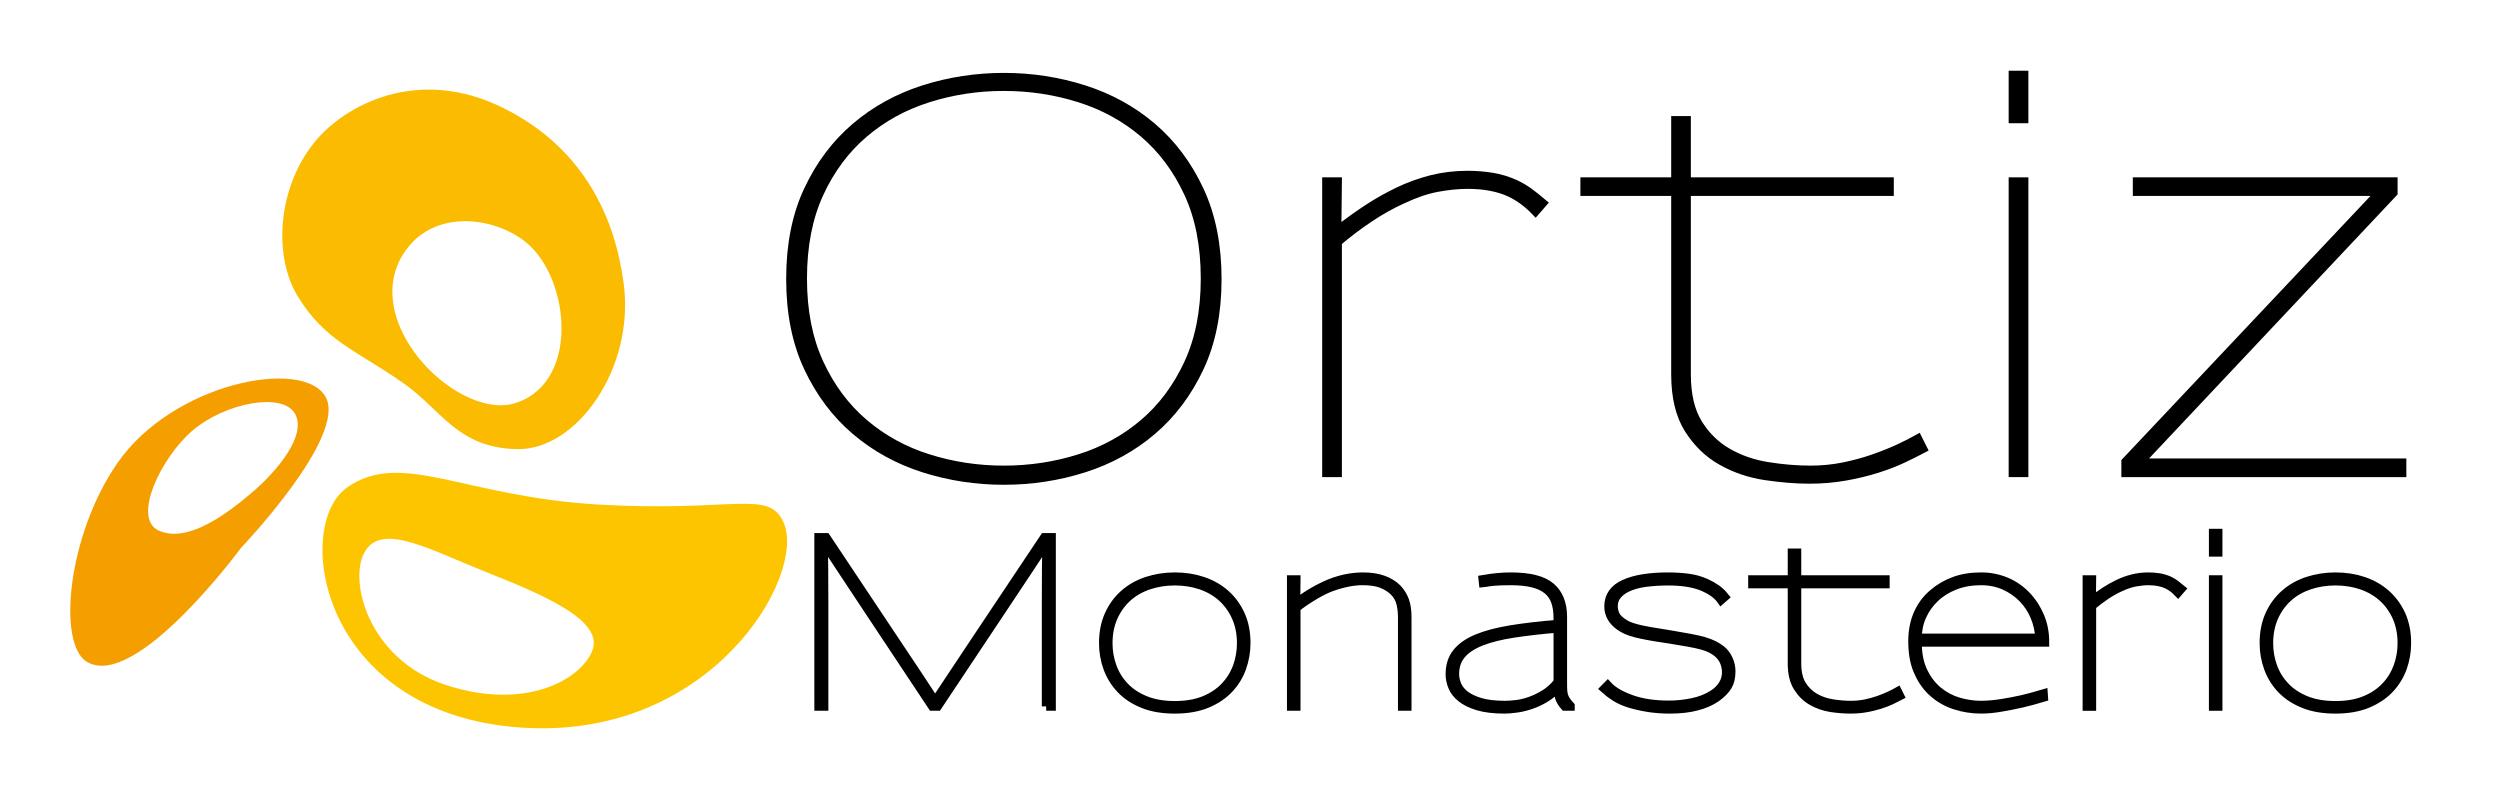 <?xml version="1.0" encoding="utf-8"?>
<!-- Generator: Adobe Illustrator 16.0.0, SVG Export Plug-In . SVG Version: 6.00 Build 0)  -->
<!DOCTYPE svg PUBLIC "-//W3C//DTD SVG 1.1//EN" "http://www.w3.org/Graphics/SVG/1.1/DTD/svg11.dtd">
<svg version="1.1" id="Layer_1" xmlns="http://www.w3.org/2000/svg" xmlns:xlink="http://www.w3.org/1999/xlink" x="0px" y="0px"
	 width="214px" height="69px" viewBox="0 0 214 69" enable-background="new 0 0 214 69" xml:space="preserve">
<g>
	<g>
		<path fill="#FDC500" d="M67.087,44.755c-1.263-2.905-4.104-0.905-15.745-1.558c-11.639-0.653-16.995-4.745-21.64-1.463
			c-4.646,3.282-2.354,19.33,14.853,20.543C60.85,63.431,69.058,49.29,67.087,44.755z M50.666,55.786
			c-1.064,2.464-5.776,5.046-12.484,2.854c-6.709-2.189-8.439-9.112-6.896-11.506c1.541-2.393,5.574-0.043,10.582,1.937
			C47.393,51.256,51.726,53.32,50.666,55.786z"/>
		<path fill="#FABB00" d="M53.392,24.306c-0.72-5.547-3.327-11.582-10.277-15.047c-7.351-3.666-13.591-0.255-16.144,2.853
			c-3.198,3.89-3.605,9.716-1.513,13.205c2.352,3.919,5.193,4.731,9.181,7.559c3.188,2.259,4.543,5.468,9.632,5.57
			C49.36,38.545,54.336,31.538,53.392,24.306z M43.726,34.613c-4.941,0.968-12.821-7.057-9.231-12.832
			c2.504-4.026,7.883-3.226,10.562-1.016C48.872,23.911,49.705,33.149,43.726,34.613z"/>
		<path fill="#F49E00" d="M27.868,33.967c-1.902-3.37-13.047-1.212-17.813,5.663C5.762,45.822,4.889,55.153,7.45,56.661
			c4.185,2.458,13.176-9.757,13.176-9.757S29.773,37.337,27.868,33.967z M21.553,42.175c-2.099,1.782-5.502,4.378-7.979,3.234
			c-2.276-1.048,0.188-6.235,2.926-8.572c2.736-2.335,7.676-3.305,8.745-1.434C26.312,37.276,23.65,40.394,21.553,42.175z"/>
	</g>
	<g>
		<g>
			<path stroke="#000000" stroke-width="0.75" stroke-miterlimit="10" d="M102.669,31.476c-1.015,2.155-2.364,3.951-4.049,5.385
				c-1.685,1.435-3.626,2.508-5.829,3.209c-2.201,0.701-4.488,1.052-6.86,1.052c-2.374,0-4.658-0.351-6.86-1.052
				c-2.198-0.701-4.142-1.774-5.827-3.209c-1.687-1.435-3.036-3.23-4.049-5.385c-1.017-2.154-1.522-4.681-1.522-7.584v-0.046
				c0-2.903,0.506-5.432,1.522-7.585c1.013-2.156,2.362-3.949,4.049-5.385c1.686-1.436,3.629-2.505,5.827-3.208
				c2.202-0.701,4.486-1.053,6.86-1.053c2.372,0,4.659,0.352,6.86,1.053c2.203,0.703,4.145,1.771,5.829,3.208
				s3.034,3.238,4.049,5.406c1.016,2.173,1.522,4.706,1.522,7.609S103.685,29.322,102.669,31.476z M101.734,16.542
				c-0.952-2.062-2.225-3.771-3.815-5.128c-1.593-1.358-3.428-2.365-5.501-3.019C90.34,7.738,88.179,7.41,85.931,7.41h-0.046
				c-2.216,0-4.362,0.329-6.438,0.985c-2.074,0.654-3.907,1.661-5.498,3.019c-1.595,1.357-2.867,3.067-3.819,5.128
				c-0.95,2.06-1.427,4.495-1.427,7.304c0,2.778,0.477,5.199,1.427,7.255c0.952,2.062,2.225,3.77,3.819,5.128
				c1.591,1.357,3.424,2.365,5.498,3.019c2.076,0.655,4.238,0.984,6.484,0.984c2.248,0,4.409-0.329,6.487-0.984
				c2.073-0.654,3.908-1.662,5.501-3.019c1.591-1.358,2.863-3.066,3.815-5.128c0.952-2.057,1.427-4.478,1.427-7.255
				C103.161,21.036,102.687,18.602,101.734,16.542z"/>
			<path stroke="#000000" stroke-width="0.75" stroke-miterlimit="10" d="M131.441,18.084c-0.653-0.685-1.373-1.215-2.153-1.591
				c-0.999-0.466-2.218-0.701-3.652-0.701c-0.812,0-1.676,0.086-2.598,0.257c-0.921,0.171-1.912,0.508-2.975,1.008
				c-0.968,0.436-1.929,0.975-2.878,1.614c-0.951,0.639-1.851,1.32-2.694,2.039v19.756h-0.938V15.556h0.938l-0.046,4.122h0.096
				c0.905-0.686,1.764-1.295,2.572-1.827c0.81-0.531,1.669-1.013,2.575-1.451c0.906-0.435,1.853-0.781,2.833-1.03
				c0.984-0.25,2.024-0.376,3.114-0.376c0.717,0,1.412,0.058,2.085,0.166c0.673,0.111,1.317,0.306,1.943,0.585
				c0.467,0.22,0.882,0.461,1.239,0.726c0.358,0.267,0.742,0.571,1.146,0.914L131.441,18.084z"/>
			<path stroke="#000000" stroke-width="0.75" stroke-miterlimit="10" d="M162.906,39.248c-0.656,0.312-1.402,0.602-2.248,0.868
				c-0.843,0.266-1.746,0.482-2.718,0.655c-0.967,0.171-1.98,0.258-3.04,0.258c-1.188,0-2.453-0.104-3.795-0.306
				c-1.341-0.201-2.581-0.623-3.72-1.264c-1.144-0.639-2.086-1.553-2.837-2.74c-0.744-1.185-1.119-2.744-1.119-4.682V16.399h-7.773
				v-0.843h7.773v-5.245h0.933v5.245h17.372v0.843h-17.372v15.638c0,1.75,0.33,3.154,0.985,4.215c0.653,1.062,1.5,1.888,2.528,2.481
				c1.029,0.595,2.177,0.992,3.441,1.194c1.264,0.204,2.49,0.305,3.678,0.305c0.965,0,1.908-0.094,2.83-0.28
				c0.92-0.188,1.778-0.423,2.576-0.704c0.797-0.28,1.515-0.567,2.154-0.866c0.639-0.294,1.176-0.569,1.614-0.817l0.423,0.842
				C164.122,38.656,163.564,38.938,162.906,39.248z"/>
			<path stroke="#000000" stroke-width="0.75" stroke-miterlimit="10" d="M172.316,10.173V6.428h0.938v3.745H172.316z
				 M172.316,40.465V15.556h0.938v24.909H172.316z"/>
			<path stroke="#000000" stroke-width="0.75" stroke-miterlimit="10" d="M181.964,40.465v-0.937l21.817-23.129h-20.837v-0.843
				h21.916v0.937l-21.773,23.129h22.521v0.843H181.964z"/>
		</g>
		<g>
			<path stroke="#000000" stroke-width="0.75" stroke-miterlimit="10" d="M89.554,60.466c0-3.494,0-6.395,0-8.707
				c0-2.312,0.017-4.065,0.043-5.263h-0.059c-0.791,1.211-1.953,2.969-3.49,5.271c-1.537,2.306-3.468,5.204-5.791,8.698h-0.448
				c-2.311-3.481-4.236-6.381-5.771-8.698c-1.536-2.315-2.7-4.074-3.487-5.271h-0.062c0.027,1.211,0.043,2.97,0.043,5.282
				c0,2.297,0,5.193,0,8.688h-0.45V46.007h0.632c2.312,3.48,4.246,6.38,5.802,8.708c1.558,2.321,2.722,4.085,3.498,5.28h0.06
				c0.792-1.195,1.959-2.959,3.51-5.28c1.549-2.328,3.486-5.228,5.812-8.708h0.609v14.458H89.554z"/>
			<path stroke="#000000" stroke-width="0.75" stroke-miterlimit="10" d="M106.307,57.152c-0.234,0.672-0.602,1.273-1.099,1.805
				c-0.498,0.53-1.128,0.953-1.897,1.274c-0.766,0.318-1.681,0.478-2.743,0.478c-1.032,0-1.935-0.147-2.702-0.456
				c-0.769-0.306-1.404-0.721-1.905-1.245c-0.504-0.523-0.88-1.125-1.132-1.805c-0.254-0.681-0.378-1.402-0.378-2.161
				c0-0.9,0.158-1.698,0.471-2.398c0.311-0.698,0.742-1.293,1.294-1.784c0.552-0.49,1.198-0.86,1.946-1.11
				c0.747-0.25,1.551-0.376,2.406-0.376c0.856,0,1.656,0.126,2.397,0.376c0.74,0.25,1.388,0.62,1.938,1.11
				c0.551,0.491,0.979,1.086,1.295,1.784c0.311,0.7,0.469,1.499,0.469,2.398v0.019C106.666,55.781,106.545,56.478,106.307,57.152z
				 M105.817,52.829c-0.291-0.659-0.694-1.218-1.202-1.683c-0.511-0.462-1.11-0.81-1.803-1.049
				c-0.694-0.238-1.442-0.357-2.245-0.357c-0.799,0-1.551,0.119-2.252,0.357c-0.702,0.239-1.304,0.587-1.816,1.049
				c-0.508,0.464-0.909,1.024-1.203,1.683c-0.292,0.661-0.438,1.408-0.438,2.233c0,0.692,0.117,1.359,0.348,1.998
				c0.229,0.64,0.579,1.206,1.049,1.702c0.468,0.498,1.062,0.893,1.787,1.186c0.717,0.291,1.561,0.435,2.525,0.435h0.019
				c0.954,0,1.787-0.144,2.502-0.435c0.712-0.293,1.303-0.688,1.771-1.186c0.469-0.496,0.821-1.062,1.052-1.702
				c0.23-0.639,0.346-1.306,0.346-1.998C106.257,54.236,106.111,53.49,105.817,52.829z"/>
			<path stroke="#000000" stroke-width="0.75" stroke-miterlimit="10" d="M120.041,60.466v-7.625c0-0.395-0.043-0.79-0.133-1.174
				c-0.086-0.388-0.285-0.739-0.6-1.053c-0.261-0.257-0.599-0.47-1.021-0.641c-0.422-0.172-0.974-0.255-1.653-0.255
				c-0.801,0-1.69,0.178-2.669,0.53c-0.232,0.083-0.487,0.194-0.765,0.336c-0.278,0.143-0.558,0.299-0.836,0.469
				c-0.28,0.17-0.542,0.339-0.786,0.51c-0.245,0.171-0.458,0.33-0.63,0.479v8.423h-0.409V49.617h0.409l-0.021,1.979h0.061
				c0.964-0.72,1.929-1.278,2.896-1.673c0.492-0.189,0.968-0.332,1.428-0.418c0.464-0.086,0.916-0.131,1.368-0.131
				c0.664,0,1.237,0.089,1.72,0.264c0.483,0.175,0.882,0.42,1.194,0.732c0.286,0.301,0.499,0.638,0.642,1.018
				c0.142,0.385,0.215,0.86,0.215,1.431v7.647H120.041z"/>
			<path stroke="#000000" stroke-width="0.75" stroke-miterlimit="10" d="M133.95,60.466c-0.234-0.257-0.385-0.512-0.461-0.754
				c-0.074-0.243-0.11-0.539-0.11-0.878h-0.021c-0.312,0.366-0.673,0.673-1.081,0.919c-0.405,0.243-0.819,0.437-1.244,0.579
				c-0.422,0.144-0.828,0.242-1.224,0.295c-0.393,0.055-0.734,0.082-1.02,0.082c-0.924,0-1.685-0.093-2.281-0.275
				c-0.601-0.181-1.076-0.416-1.429-0.702c-0.355-0.286-0.601-0.604-0.744-0.96c-0.143-0.352-0.216-0.707-0.216-1.058
				c0-0.736,0.193-1.348,0.582-1.836c0.388-0.488,0.966-0.894,1.732-1.214c0.768-0.318,1.731-0.573,2.889-0.765
				c1.152-0.187,2.499-0.347,4.035-0.467v-0.533c0-0.529-0.068-0.996-0.204-1.394c-0.137-0.401-0.364-0.735-0.683-0.999
				c-0.318-0.265-0.739-0.462-1.254-0.592c-0.518-0.13-1.156-0.194-1.917-0.194c-0.612,0-1.096,0.017-1.448,0.051
				c-0.353,0.032-0.584,0.066-0.692,0.1c-0.108,0.037-0.171,0.053-0.187,0.053l-0.035-0.327c0.854-0.149,1.647-0.223,2.385-0.223
				c1.615,0,2.762,0.292,3.434,0.876c0.674,0.583,1.011,1.433,1.011,2.547v5.709c0,0.274,0.005,0.494,0.019,0.665
				c0.015,0.168,0.045,0.318,0.094,0.446c0.046,0.13,0.11,0.257,0.193,0.379c0.082,0.123,0.195,0.267,0.347,0.43v0.04H133.95z
				 M133.357,53.778c-1.44,0.12-2.711,0.269-3.813,0.436c-1.101,0.169-2.021,0.401-2.764,0.694c-0.74,0.292-1.301,0.661-1.681,1.111
				c-0.381,0.451-0.573,1.007-0.573,1.67c0,0.304,0.062,0.606,0.186,0.919c0.123,0.314,0.342,0.601,0.662,0.86
				c0.319,0.254,0.758,0.471,1.314,0.639c0.558,0.172,1.271,0.256,2.146,0.256c0.24,0,0.551-0.02,0.924-0.062
				c0.373-0.039,0.77-0.132,1.184-0.275c0.413-0.142,0.838-0.342,1.265-0.602c0.43-0.26,0.811-0.604,1.151-1.037V53.778z"/>
			<path stroke="#000000" stroke-width="0.75" stroke-miterlimit="10" d="M147.878,58.743c-0.204,0.331-0.521,0.654-0.959,0.969
				c-0.449,0.312-1.001,0.557-1.662,0.732c-0.659,0.179-1.428,0.265-2.312,0.265c-0.683,0-1.31-0.048-1.89-0.143
				c-0.576-0.094-1.11-0.219-1.601-0.366c-0.461-0.151-0.857-0.328-1.191-0.54c-0.332-0.211-0.643-0.447-0.926-0.703l0.283-0.286
				c0.409,0.449,1.062,0.841,1.97,1.172c0.903,0.334,1.993,0.501,3.273,0.501c0.677,0,1.354-0.073,2.027-0.214
				c0.673-0.143,1.26-0.377,1.765-0.705c0.35-0.23,0.63-0.504,0.824-0.825c0.198-0.318,0.296-0.677,0.296-1.069
				c0-0.272-0.053-0.552-0.162-0.838c-0.109-0.284-0.295-0.545-0.551-0.775c-0.177-0.149-0.369-0.278-0.581-0.385
				c-0.211-0.111-0.475-0.208-0.798-0.299c-0.317-0.086-0.707-0.171-1.173-0.253c-0.461-0.083-1.023-0.175-1.691-0.284
				c-0.666-0.096-1.225-0.183-1.671-0.267c-0.449-0.082-0.829-0.162-1.144-0.243c-0.31-0.081-0.573-0.173-0.783-0.267
				c-0.213-0.094-0.411-0.208-0.601-0.346c-0.613-0.448-0.919-1.006-0.919-1.673c0-0.435,0.116-0.813,0.346-1.141
				c0.232-0.325,0.566-0.584,1.001-0.774c0.896-0.408,2.142-0.611,3.73-0.611c0.584,0,1.147,0.034,1.693,0.102
				c0.544,0.067,1.06,0.209,1.547,0.429c0.328,0.147,0.626,0.314,0.89,0.5c0.266,0.181,0.505,0.411,0.722,0.682l-0.303,0.265
				c-0.315-0.447-0.847-0.83-1.592-1.144c-0.749-0.31-1.734-0.467-2.957-0.467c-0.651,0-1.296,0.041-1.928,0.121
				c-0.63,0.082-1.18,0.24-1.642,0.472c-0.34,0.177-0.607,0.389-0.806,0.643c-0.197,0.25-0.296,0.559-0.296,0.925
				c0,0.232,0.049,0.459,0.144,0.687c0.096,0.223,0.272,0.43,0.529,0.619c0.178,0.135,0.361,0.248,0.549,0.336
				c0.191,0.089,0.442,0.173,0.75,0.256c0.302,0.08,0.688,0.163,1.147,0.243c0.463,0.083,1.052,0.18,1.756,0.286
				c0.652,0.108,1.216,0.208,1.682,0.297c0.47,0.086,0.867,0.18,1.197,0.273c0.324,0.097,0.601,0.202,0.831,0.318
				c0.233,0.115,0.444,0.248,0.635,0.397c0.27,0.218,0.48,0.492,0.63,0.826c0.151,0.333,0.225,0.675,0.225,1.03
				C148.183,57.982,148.083,58.409,147.878,58.743z"/>
			<path stroke="#000000" stroke-width="0.75" stroke-miterlimit="10" d="M161.886,59.936c-0.283,0.136-0.61,0.261-0.98,0.377
				c-0.365,0.117-0.759,0.208-1.182,0.286c-0.423,0.074-0.859,0.11-1.327,0.11c-0.513,0-1.064-0.043-1.65-0.129
				c-0.583-0.093-1.124-0.274-1.618-0.554c-0.499-0.279-0.907-0.676-1.233-1.192c-0.328-0.517-0.491-1.198-0.491-2.038v-6.812
				h-3.385v-0.368h3.385v-2.284h0.408v2.284h7.566v0.368h-7.566v6.812c0,0.76,0.142,1.373,0.428,1.835
				c0.287,0.463,0.655,0.818,1.102,1.08c0.446,0.257,0.946,0.43,1.5,0.52c0.547,0.088,1.083,0.132,1.599,0.132
				c0.425,0,0.833-0.038,1.236-0.12c0.399-0.083,0.774-0.186,1.121-0.308c0.346-0.119,0.657-0.251,0.937-0.378
				c0.279-0.128,0.514-0.249,0.703-0.357l0.184,0.37C162.414,59.679,162.17,59.799,161.886,59.936z"/>
			<path stroke="#000000" stroke-width="0.75" stroke-miterlimit="10" d="M164.129,54.979c0,1.006,0.171,1.852,0.513,2.538
				c0.339,0.687,0.769,1.242,1.292,1.661c0.524,0.425,1.105,0.726,1.745,0.911c0.64,0.181,1.259,0.273,1.854,0.273
				c0.585,0,1.193-0.051,1.825-0.154c0.632-0.102,1.213-0.213,1.745-0.335c0.53-0.121,1.135-0.286,1.813-0.489l0.021,0.306
				c-0.721,0.217-1.348,0.39-1.885,0.51c-0.539,0.125-1.119,0.239-1.745,0.345c-0.624,0.111-1.201,0.164-1.732,0.164
				c-0.776,0-1.536-0.12-2.272-0.365c-0.744-0.246-1.397-0.64-1.97-1.183c-0.49-0.477-0.88-1.062-1.173-1.754
				c-0.293-0.693-0.438-1.53-0.438-2.51c0-0.87,0.15-1.648,0.447-2.333c0.299-0.685,0.725-1.265,1.287-1.742
				c0.516-0.452,1.114-0.803,1.791-1.061c0.68-0.258,1.455-0.387,2.327-0.387c0.762,0,1.481,0.141,2.161,0.427
				c0.678,0.285,1.282,0.714,1.814,1.286c0.435,0.475,0.792,1.038,1.069,1.691c0.278,0.654,0.42,1.387,0.42,2.202H164.129z
				 M174.183,52.788c-0.245-0.592-0.587-1.116-1.028-1.57c-0.443-0.454-0.968-0.819-1.573-1.093
				c-0.604-0.269-1.273-0.406-2.006-0.406c-0.814,0-1.558,0.129-2.224,0.387c-0.668,0.26-1.237,0.609-1.711,1.062
				c-0.475,0.445-0.848,0.966-1.112,1.556c-0.267,0.593-0.399,1.222-0.399,1.89h10.461
				C174.562,53.989,174.427,53.378,174.183,52.788z"/>
			<path stroke="#000000" stroke-width="0.75" stroke-miterlimit="10" d="M186.438,50.716c-0.283-0.297-0.598-0.529-0.938-0.692
				c-0.436-0.201-0.964-0.304-1.59-0.304c-0.354,0-0.73,0.039-1.131,0.113c-0.401,0.075-0.835,0.22-1.297,0.437
				c-0.422,0.192-0.841,0.425-1.253,0.706c-0.417,0.277-0.803,0.574-1.174,0.885v8.606h-0.408V49.617h0.408l-0.02,1.796h0.04
				c0.395-0.3,0.768-0.568,1.12-0.798c0.356-0.23,0.729-0.44,1.124-0.63c0.394-0.191,0.805-0.34,1.233-0.448
				c0.426-0.109,0.881-0.163,1.356-0.163c0.313,0,0.616,0.024,0.906,0.071c0.292,0.045,0.575,0.132,0.849,0.252
				c0.203,0.096,0.384,0.201,0.538,0.317c0.156,0.116,0.322,0.248,0.503,0.399L186.438,50.716z"/>
			<path stroke="#000000" stroke-width="0.75" stroke-miterlimit="10" d="M189.457,47.272V45.64h0.409v1.632H189.457z
				 M189.457,60.466V49.617h0.409v10.849H189.457z"/>
			<path stroke="#000000" stroke-width="0.75" stroke-miterlimit="10" d="M205.66,57.152c-0.241,0.672-0.609,1.273-1.105,1.805
				c-0.495,0.53-1.129,0.953-1.895,1.274c-0.768,0.318-1.682,0.478-2.744,0.478c-1.033,0-1.932-0.147-2.699-0.456
				c-0.768-0.306-1.405-0.721-1.91-1.245c-0.5-0.523-0.88-1.125-1.129-1.805c-0.253-0.681-0.38-1.402-0.38-2.161
				c0-0.9,0.157-1.698,0.47-2.398c0.314-0.698,0.745-1.293,1.296-1.784c0.552-0.49,1.2-0.86,1.949-1.11
				c0.744-0.25,1.55-0.376,2.403-0.376c0.855,0,1.659,0.126,2.396,0.376c0.743,0.25,1.388,0.62,1.938,1.11
				c0.549,0.491,0.982,1.086,1.298,1.784c0.31,0.7,0.469,1.499,0.469,2.398v0.019C206.017,55.781,205.896,56.478,205.66,57.152z
				 M205.171,52.829c-0.296-0.659-0.696-1.218-1.206-1.683c-0.511-0.462-1.111-0.81-1.804-1.049
				c-0.692-0.238-1.442-0.357-2.245-0.357c-0.798,0-1.552,0.119-2.251,0.357c-0.701,0.239-1.306,0.587-1.814,1.049
				c-0.512,0.464-0.911,1.024-1.205,1.683c-0.291,0.661-0.437,1.408-0.437,2.233c0,0.692,0.113,1.359,0.345,1.998
				c0.231,0.64,0.58,1.206,1.052,1.702c0.47,0.498,1.065,0.893,1.781,1.186c0.723,0.291,1.564,0.435,2.529,0.435h0.024
				c0.949,0,1.782-0.144,2.495-0.435c0.713-0.293,1.305-0.688,1.773-1.186c0.472-0.496,0.818-1.062,1.052-1.702
				c0.231-0.639,0.347-1.306,0.347-1.998C205.607,54.236,205.459,53.49,205.171,52.829z"/>
		</g>
	</g>
</g>
</svg>
